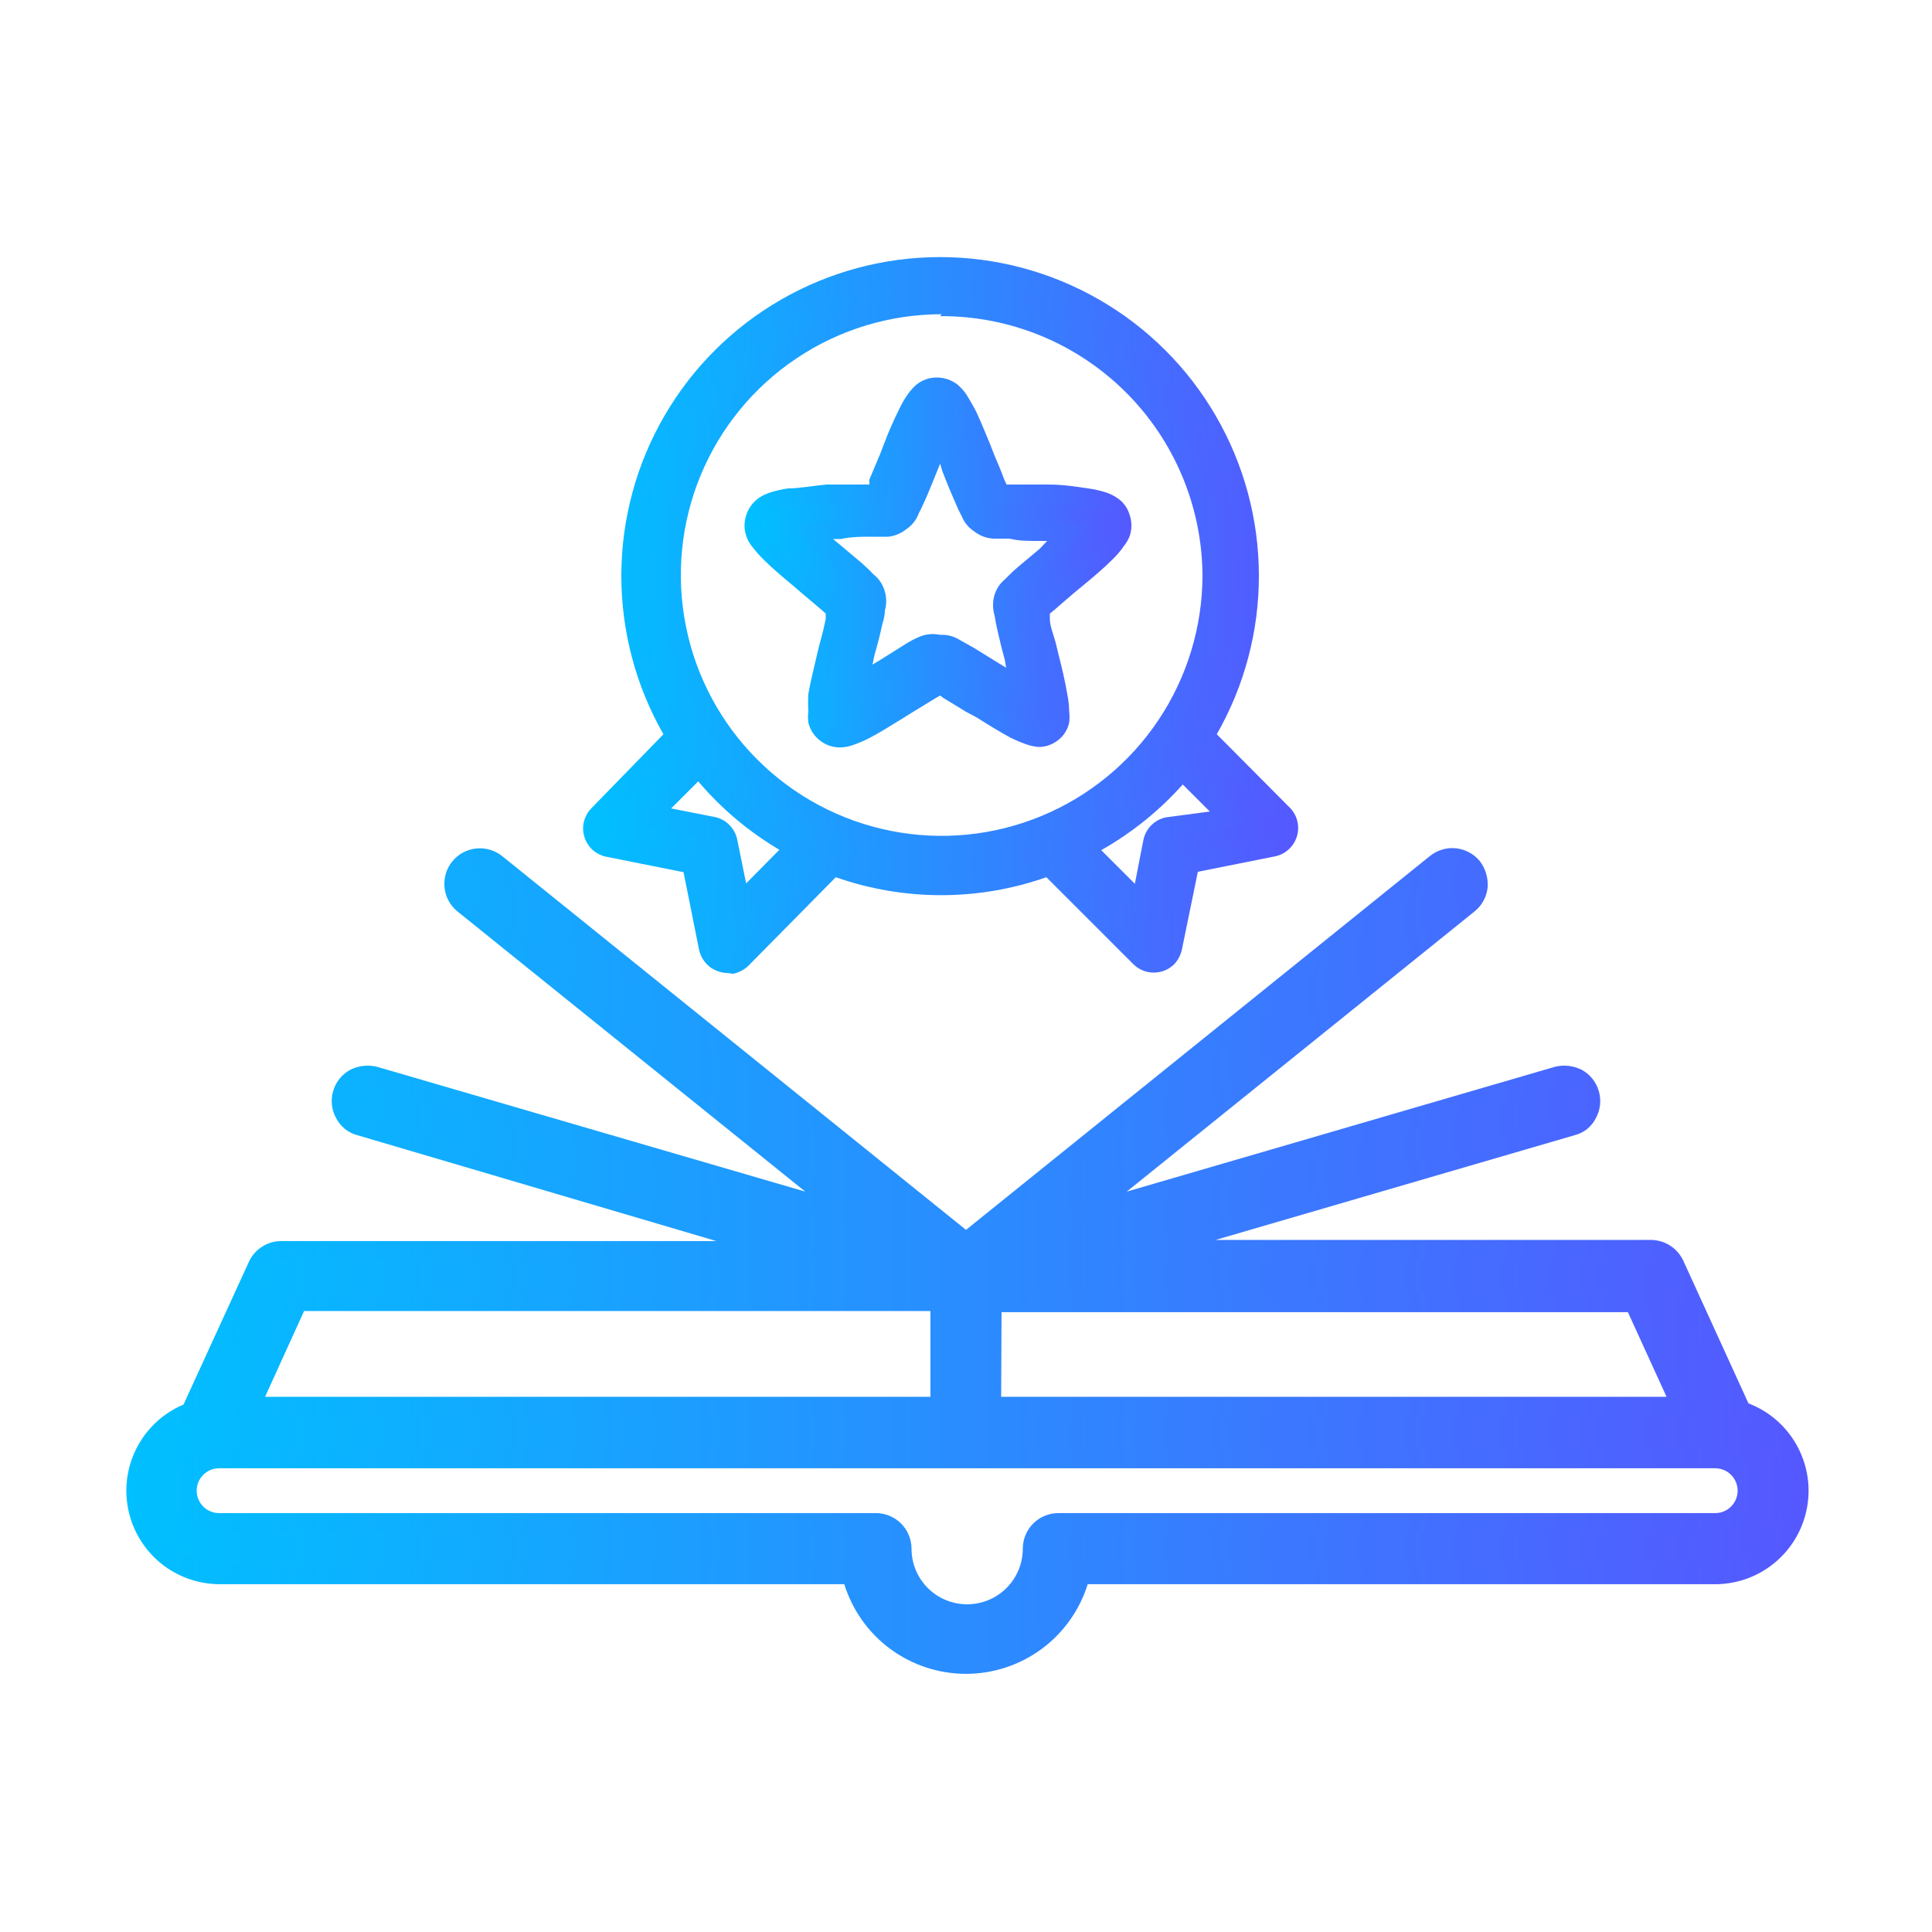 <svg width="45" height="45" viewBox="0 0 45 45" fill="none" xmlns="http://www.w3.org/2000/svg">
<rect width="45" height="45" fill="#E5E5E5"/>
<g clip-path="url(#clip0_1_9)">
<rect width="1440" height="10095" transform="translate(-226 -1176)" fill="white"/>
<path opacity="0.4" fill-rule="evenodd" clip-rule="evenodd" d="M494 705C757.992 705 972 490.992 972 227C972 -36.992 757.992 -251 494 -251C230.008 -251 16 -36.992 16 227C16 490.992 230.008 705 494 705ZM494 543.786C319.044 543.786 177.214 401.956 177.214 227C177.214 52.044 319.044 -89.786 494 -89.786C668.956 -89.786 810.786 52.044 810.786 227C810.786 401.956 668.956 543.786 494 543.786Z" fill="url(#paint0_linear_1_9)"/>
<rect x="-126" y="23" width="295" height="236" rx="8" fill="white"/>
<g filter="url(#filter0_d_1_9)">
<circle cx="22" cy="23" r="30" fill="white"/>
</g>
<path d="M40.563 32.861L38.997 29.459C38.948 29.354 38.871 29.265 38.774 29.203C38.676 29.141 38.563 29.108 38.448 29.108H26.748L36.648 26.228C36.802 26.184 36.932 26.08 37.009 25.94C37.087 25.8 37.106 25.635 37.062 25.481C37.017 25.327 36.914 25.197 36.774 25.119C36.634 25.042 36.469 25.023 36.315 25.067L25.2 28.289L34.155 21.089C34.237 20.98 34.28 20.846 34.276 20.71C34.273 20.574 34.223 20.442 34.135 20.338C34.047 20.233 33.927 20.162 33.793 20.135C33.659 20.108 33.52 20.127 33.399 20.189L22.5 28.937L11.574 20.117C11.452 20.055 11.313 20.036 11.179 20.063C11.046 20.09 10.925 20.161 10.837 20.266C10.749 20.37 10.7 20.502 10.696 20.638C10.693 20.774 10.735 20.908 10.818 21.017L19.818 28.217L8.721 25.067C8.567 25.023 8.401 25.042 8.261 25.119C8.121 25.197 8.018 25.327 7.974 25.481C7.929 25.635 7.948 25.8 8.026 25.94C8.104 26.08 8.234 26.184 8.388 26.228L18.288 29.108H6.588C6.472 29.108 6.359 29.141 6.262 29.203C6.164 29.265 6.087 29.354 6.039 29.459L4.437 32.861C4.005 33.018 3.642 33.321 3.412 33.719C3.182 34.117 3.099 34.583 3.179 35.035C3.258 35.487 3.495 35.897 3.847 36.193C4.199 36.488 4.643 36.65 5.103 36.65H19.845C19.959 37.27 20.288 37.831 20.773 38.235C21.258 38.638 21.869 38.859 22.5 38.859C23.131 38.859 23.741 38.638 24.227 38.235C24.712 37.831 25.04 37.27 25.155 36.65H39.897C40.356 36.65 40.801 36.488 41.153 36.193C41.504 35.897 41.741 35.487 41.82 35.035C41.9 34.583 41.817 34.117 41.587 33.719C41.357 33.321 40.994 33.018 40.563 32.861ZM39.168 32.744H23.103V30.314H38.061L39.168 32.744ZM6.939 30.314H21.897V32.744H5.832L6.939 30.314ZM39.897 35.444H24.597C24.517 35.444 24.439 35.459 24.366 35.49C24.293 35.52 24.226 35.565 24.17 35.621C24.114 35.677 24.07 35.743 24.04 35.816C24.009 35.889 23.994 35.968 23.994 36.047C23.994 36.45 23.833 36.837 23.548 37.123C23.263 37.408 22.876 37.568 22.473 37.568C22.069 37.568 21.682 37.408 21.397 37.123C21.112 36.837 20.952 36.45 20.952 36.047C20.952 35.887 20.888 35.734 20.775 35.621C20.662 35.508 20.509 35.444 20.349 35.444H5.049C4.85 35.444 4.66 35.365 4.52 35.225C4.38 35.085 4.302 34.895 4.302 34.697C4.302 34.499 4.38 34.309 4.52 34.169C4.66 34.029 4.85 33.95 5.049 33.95H39.897C40.095 33.95 40.285 34.029 40.425 34.169C40.565 34.309 40.644 34.499 40.644 34.697C40.644 34.895 40.565 35.085 40.425 35.225C40.285 35.365 40.095 35.444 39.897 35.444Z" fill="url(#paint1_linear_1_9)"/>
<path d="M22.5 38.987C21.866 38.987 21.249 38.784 20.739 38.409C20.229 38.033 19.853 37.504 19.665 36.899H5.103C4.601 36.895 4.117 36.718 3.731 36.399C3.345 36.079 3.081 35.636 2.984 35.144C2.887 34.652 2.962 34.142 3.197 33.7C3.432 33.257 3.813 32.909 4.275 32.714L5.796 29.393C5.861 29.248 5.968 29.125 6.102 29.039C6.236 28.953 6.392 28.907 6.552 28.907H16.686L8.325 26.441C8.219 26.413 8.12 26.364 8.035 26.296C7.95 26.227 7.88 26.142 7.83 26.045C7.723 25.853 7.698 25.627 7.759 25.416C7.819 25.205 7.961 25.026 8.154 24.92C8.348 24.821 8.572 24.795 8.784 24.848L18.756 27.755L10.656 21.23C10.485 21.092 10.376 20.891 10.354 20.673C10.331 20.454 10.396 20.235 10.534 20.065C10.672 19.894 10.873 19.785 11.092 19.763C11.31 19.74 11.529 19.805 11.7 19.943L22.5 28.646L33.3 19.943C33.384 19.874 33.481 19.822 33.586 19.79C33.69 19.758 33.8 19.747 33.909 19.758C34.018 19.769 34.123 19.801 34.219 19.853C34.316 19.905 34.401 19.975 34.47 20.06C34.602 20.235 34.666 20.453 34.65 20.672C34.638 20.781 34.605 20.886 34.552 20.982C34.5 21.078 34.429 21.162 34.344 21.23L26.244 27.755L36.216 24.848C36.427 24.795 36.651 24.821 36.846 24.92C37.038 25.026 37.18 25.205 37.24 25.416C37.301 25.627 37.276 25.853 37.17 26.045C37.121 26.143 37.051 26.229 36.966 26.298C36.88 26.366 36.781 26.415 36.675 26.441L28.314 28.88H38.448C38.606 28.88 38.761 28.925 38.895 29.009C39.028 29.094 39.136 29.214 39.204 29.357L40.725 32.687C41.204 32.87 41.604 33.217 41.852 33.666C42.101 34.116 42.184 34.638 42.084 35.142C41.985 35.646 41.712 36.098 41.311 36.42C40.911 36.742 40.41 36.911 39.897 36.899H25.335C25.146 37.504 24.77 38.033 24.26 38.409C23.75 38.784 23.133 38.987 22.5 38.987ZM6.552 29.33C6.478 29.328 6.406 29.348 6.344 29.386C6.282 29.425 6.232 29.48 6.201 29.546L4.608 33.038H4.518C4.139 33.179 3.821 33.447 3.62 33.798C3.419 34.148 3.347 34.558 3.417 34.956C3.486 35.354 3.693 35.715 4.001 35.976C4.309 36.237 4.699 36.383 5.103 36.386H20.025V36.566C20.151 37.119 20.461 37.612 20.904 37.965C21.347 38.318 21.897 38.51 22.464 38.51C23.03 38.51 23.58 38.318 24.023 37.965C24.466 37.612 24.776 37.119 24.903 36.566V36.386H39.897C40.286 36.367 40.659 36.217 40.952 35.96C41.246 35.703 41.444 35.354 41.514 34.97C41.584 34.586 41.521 34.189 41.337 33.845C41.153 33.501 40.858 33.229 40.5 33.074H40.41L38.817 29.582C38.785 29.516 38.735 29.461 38.673 29.422C38.611 29.384 38.539 29.364 38.466 29.366H25.2L36.549 26.009C36.647 25.983 36.731 25.918 36.783 25.829C36.819 25.737 36.819 25.634 36.783 25.541C36.77 25.493 36.748 25.448 36.717 25.409C36.686 25.371 36.647 25.339 36.603 25.316C36.51 25.281 36.407 25.281 36.315 25.316L24.21 28.799L34.047 20.879C34.122 20.816 34.17 20.725 34.182 20.627C34.191 20.527 34.162 20.428 34.101 20.348C34.037 20.271 33.947 20.222 33.848 20.21C33.749 20.199 33.649 20.225 33.57 20.285L22.5 29.222L11.439 20.285C11.358 20.225 11.257 20.198 11.156 20.209C11.056 20.221 10.964 20.271 10.899 20.348C10.839 20.428 10.812 20.527 10.824 20.626C10.835 20.725 10.885 20.816 10.962 20.879L20.79 28.799L8.658 25.28C8.612 25.26 8.563 25.25 8.514 25.25C8.464 25.25 8.415 25.26 8.37 25.28C8.325 25.303 8.286 25.335 8.255 25.373C8.224 25.412 8.202 25.457 8.19 25.505C8.153 25.598 8.153 25.701 8.19 25.793C8.241 25.882 8.325 25.947 8.424 25.973L19.8 29.33H6.552ZM22.5 37.799C22.271 37.8 22.044 37.756 21.832 37.67C21.62 37.583 21.428 37.455 21.265 37.294C21.103 37.132 20.974 36.94 20.887 36.729C20.799 36.518 20.754 36.291 20.754 36.062C20.754 35.962 20.714 35.866 20.643 35.795C20.572 35.724 20.476 35.684 20.376 35.684H5.076C4.818 35.684 4.571 35.582 4.388 35.4C4.206 35.217 4.104 34.97 4.104 34.712C4.104 34.455 4.206 34.207 4.388 34.025C4.571 33.843 4.818 33.74 5.076 33.74H39.897C40.154 33.74 40.402 33.843 40.584 34.025C40.766 34.207 40.869 34.455 40.869 34.712C40.869 34.97 40.766 35.217 40.584 35.4C40.402 35.582 40.154 35.684 39.897 35.684H24.597C24.496 35.684 24.4 35.724 24.329 35.795C24.258 35.866 24.219 35.962 24.219 36.062C24.219 36.52 24.038 36.959 23.716 37.284C23.394 37.609 22.957 37.794 22.5 37.799ZM5.103 34.199C4.964 34.199 4.831 34.254 4.734 34.352C4.636 34.45 4.581 34.583 4.581 34.721C4.581 34.86 4.636 34.992 4.734 35.09C4.831 35.188 4.964 35.243 5.103 35.243H20.403C20.622 35.243 20.833 35.331 20.988 35.486C21.143 35.641 21.231 35.852 21.231 36.071C21.231 36.415 21.367 36.745 21.61 36.988C21.853 37.231 22.183 37.367 22.527 37.367C22.87 37.367 23.2 37.231 23.443 36.988C23.686 36.745 23.823 36.415 23.823 36.071C23.823 35.852 23.91 35.641 24.065 35.486C24.22 35.331 24.431 35.243 24.651 35.243H39.951C40.089 35.243 40.222 35.188 40.32 35.09C40.418 34.992 40.473 34.86 40.473 34.721C40.473 34.583 40.418 34.45 40.32 34.352C40.222 34.254 40.089 34.199 39.951 34.199H5.103ZM39.519 32.984H22.878V30.086H38.178L39.519 32.984ZM23.319 32.534H38.817L37.917 30.563H23.328L23.319 32.534ZM22.113 32.984H5.481L6.795 30.113H22.095L22.113 32.984ZM6.174 32.534H21.672V30.536H7.083L6.174 32.534Z" fill="url(#paint2_linear_1_9)"/>
<path d="M21.897 6.238C20.622 6.239 19.369 6.577 18.268 7.22C17.167 7.863 16.256 8.787 15.629 9.898C15.002 11.008 14.681 12.265 14.699 13.54C14.717 14.816 15.074 16.063 15.732 17.155L13.932 18.955C13.89 18.997 13.856 19.047 13.833 19.102C13.811 19.157 13.799 19.215 13.799 19.275C13.799 19.334 13.811 19.393 13.833 19.448C13.856 19.503 13.89 19.552 13.932 19.594C13.991 19.66 14.07 19.705 14.157 19.72L16.11 20.107L16.506 22.06C16.53 22.178 16.599 22.281 16.698 22.349C16.797 22.416 16.919 22.442 17.037 22.42C17.122 22.4 17.2 22.357 17.262 22.294L19.386 20.17C21.004 20.782 22.79 20.782 24.408 20.17L26.523 22.294C26.581 22.354 26.654 22.396 26.733 22.416C26.814 22.437 26.898 22.435 26.977 22.41C27.056 22.386 27.127 22.341 27.181 22.279C27.236 22.217 27.273 22.142 27.288 22.06L27.675 20.107L29.637 19.72C29.718 19.704 29.792 19.666 29.853 19.611C29.913 19.556 29.958 19.485 29.981 19.406C30.004 19.327 30.005 19.243 29.984 19.164C29.963 19.084 29.921 19.012 29.862 18.955L28.062 17.155C28.748 16.037 29.11 14.75 29.106 13.438C29.106 12.492 28.919 11.555 28.557 10.681C28.195 9.807 27.663 9.013 26.994 8.344C26.324 7.675 25.53 7.145 24.655 6.784C23.78 6.422 22.843 6.237 21.897 6.238ZM21.897 7.138C23.143 7.138 24.361 7.508 25.397 8.2C26.433 8.892 27.241 9.876 27.717 11.027C28.194 12.179 28.319 13.445 28.076 14.667C27.833 15.889 27.233 17.012 26.352 17.893C25.471 18.774 24.348 19.374 23.126 19.617C21.904 19.86 20.637 19.736 19.486 19.259C18.335 18.782 17.351 17.974 16.659 16.938C15.966 15.902 15.597 14.684 15.597 13.438C15.597 11.767 16.261 10.165 17.442 8.984C18.624 7.802 20.226 7.138 21.897 7.138ZM16.263 17.938C16.877 18.704 17.639 19.338 18.504 19.801L17.217 21.088L16.938 19.666C16.92 19.58 16.878 19.5 16.815 19.438C16.753 19.376 16.673 19.333 16.587 19.315L15.156 19.027L16.263 17.938ZM27.531 17.938L28.629 19.045L27.207 19.333C27.12 19.35 27.04 19.392 26.977 19.455C26.915 19.517 26.872 19.597 26.856 19.684L26.568 21.106L25.281 19.801C26.154 19.33 26.92 18.683 27.531 17.902V17.938Z" fill="url(#paint3_linear_1_9)"/>
<path d="M16.947 22.664C16.813 22.661 16.682 22.62 16.569 22.547C16.421 22.446 16.317 22.291 16.281 22.115L15.921 20.315L14.121 19.955C13.992 19.928 13.874 19.866 13.779 19.775C13.654 19.647 13.583 19.476 13.581 19.298C13.581 19.119 13.652 18.947 13.779 18.821L15.453 17.102C14.807 15.973 14.469 14.694 14.472 13.393C14.476 12.092 14.821 10.814 15.474 9.689C16.126 8.563 17.063 7.629 18.191 6.98C19.318 6.33 20.596 5.988 21.897 5.988C23.198 5.988 24.476 6.33 25.604 6.98C26.731 7.629 27.668 8.563 28.32 9.689C28.973 10.814 29.318 12.092 29.322 13.393C29.326 14.694 28.987 15.973 28.341 17.102L30.024 18.794C30.114 18.878 30.179 18.986 30.212 19.105C30.245 19.224 30.244 19.349 30.211 19.468C30.178 19.587 30.112 19.694 30.022 19.778C29.932 19.863 29.821 19.921 29.7 19.946L27.9 20.306L27.531 22.106C27.505 22.237 27.442 22.359 27.351 22.457C27.224 22.583 27.053 22.654 26.874 22.654C26.695 22.654 26.524 22.583 26.397 22.457L24.372 20.432C22.785 20.99 21.055 20.99 19.467 20.432L17.424 22.502C17.326 22.593 17.204 22.655 17.073 22.682L16.947 22.664ZM21.897 6.464C20.047 6.464 18.273 7.199 16.965 8.507C15.657 9.815 14.922 11.589 14.922 13.439C14.918 14.709 15.267 15.955 15.93 17.039L16.02 17.192L14.085 19.127C14.063 19.147 14.046 19.171 14.035 19.198C14.023 19.226 14.017 19.255 14.017 19.284C14.017 19.314 14.023 19.343 14.035 19.37C14.046 19.397 14.063 19.422 14.085 19.442C14.117 19.475 14.157 19.497 14.202 19.505L16.299 19.928L16.722 22.025C16.728 22.054 16.739 22.082 16.756 22.107C16.773 22.132 16.795 22.153 16.821 22.169C16.876 22.19 16.937 22.19 16.992 22.169C17.03 22.172 17.068 22.163 17.1 22.142L19.323 19.919L19.458 19.973C21.03 20.549 22.755 20.549 24.327 19.973L24.462 19.919L26.685 22.142C26.705 22.163 26.73 22.18 26.757 22.192C26.784 22.204 26.813 22.21 26.843 22.21C26.872 22.21 26.901 22.204 26.928 22.192C26.956 22.18 26.98 22.163 27 22.142C27.035 22.112 27.057 22.07 27.063 22.025L27.486 19.928L29.592 19.505C29.649 19.492 29.698 19.457 29.73 19.409C29.762 19.36 29.774 19.301 29.763 19.244C29.757 19.198 29.735 19.157 29.7 19.127L27.774 17.192L27.864 17.039C28.504 15.982 28.852 14.773 28.871 13.537C28.89 12.302 28.58 11.083 27.973 10.007C27.365 8.93 26.483 8.035 25.415 7.412C24.347 6.79 23.133 6.462 21.897 6.464ZM26.703 21.53L24.903 19.73L25.164 19.586C26.006 19.142 26.747 18.529 27.342 17.786L27.504 17.588L29.079 19.163L27.279 19.532C27.235 19.541 27.194 19.563 27.162 19.595C27.131 19.627 27.108 19.668 27.099 19.712L26.703 21.53ZM25.65 19.802L26.433 20.585L26.631 19.568C26.657 19.437 26.721 19.316 26.816 19.222C26.91 19.127 27.031 19.063 27.162 19.037L28.179 18.902L27.549 18.272C27.004 18.882 26.362 19.399 25.65 19.802ZM17.1 21.53L16.731 19.73C16.723 19.686 16.703 19.646 16.673 19.614C16.642 19.582 16.603 19.56 16.56 19.55L14.715 19.181L16.299 17.606L16.452 17.804C17.049 18.545 17.79 19.157 18.63 19.604L18.9 19.748L17.1 21.53ZM15.633 18.83L16.641 19.028C16.772 19.054 16.893 19.118 16.987 19.213C17.082 19.307 17.146 19.428 17.172 19.559L17.379 20.576L18.153 19.793C17.439 19.371 16.8 18.832 16.263 18.2L15.633 18.83ZM21.933 19.919C20.642 19.919 19.381 19.536 18.308 18.819C17.235 18.102 16.399 17.083 15.905 15.891C15.411 14.699 15.282 13.387 15.533 12.121C15.785 10.855 16.407 9.693 17.319 8.78C18.232 7.867 19.394 7.246 20.66 6.994C21.926 6.742 23.238 6.872 24.43 7.366C25.622 7.859 26.641 8.696 27.358 9.769C28.075 10.842 28.458 12.103 28.458 13.394C28.463 14.257 28.296 15.113 27.968 15.912C27.641 16.71 27.158 17.436 26.548 18.047C25.938 18.658 25.212 19.142 24.414 19.471C23.616 19.8 22.76 19.967 21.897 19.964L21.933 19.919ZM21.933 7.319C20.732 7.319 19.557 7.675 18.558 8.343C17.559 9.01 16.78 9.959 16.32 11.069C15.861 12.179 15.74 13.401 15.975 14.579C16.209 15.758 16.788 16.84 17.637 17.689C18.487 18.539 19.569 19.118 20.748 19.352C21.926 19.587 23.148 19.466 24.258 19.006C25.368 18.547 26.317 17.768 26.984 16.769C27.652 15.77 28.008 14.595 28.008 13.394C27.996 11.784 27.346 10.245 26.2 9.114C25.054 7.984 23.507 7.354 21.897 7.364L21.933 7.319Z" fill="url(#paint4_linear_1_9)"/>
<path d="M21.897 8.938C21.771 8.934 21.649 8.979 21.555 9.064C21.5 9.108 21.452 9.159 21.411 9.217C21.339 9.319 21.276 9.428 21.222 9.541C21.105 9.775 20.979 10.063 20.862 10.36C20.745 10.657 20.628 10.954 20.529 11.17C20.502 11.252 20.466 11.33 20.421 11.404H20.169L19.269 11.467C18.945 11.467 18.63 11.512 18.369 11.557C18.24 11.587 18.116 11.636 18 11.701C17.934 11.718 17.87 11.745 17.811 11.782C17.701 11.847 17.618 11.949 17.577 12.07C17.534 12.189 17.534 12.32 17.577 12.439C17.609 12.501 17.645 12.561 17.685 12.619C17.759 12.718 17.84 12.812 17.928 12.898C18.117 13.078 18.36 13.285 18.603 13.492L19.269 14.059L19.458 14.239C19.458 14.302 19.458 14.383 19.413 14.491C19.368 14.599 19.278 15.031 19.197 15.337C19.116 15.643 19.053 15.958 19.008 16.237C19 16.36 19 16.483 19.008 16.606C18.996 16.674 18.996 16.744 19.008 16.813C19.019 16.874 19.042 16.933 19.076 16.986C19.11 17.038 19.155 17.084 19.206 17.119C19.309 17.189 19.433 17.224 19.557 17.218L19.8 17.101C19.919 17.064 20.034 17.016 20.142 16.957C20.376 16.831 20.646 16.669 20.916 16.498C21.186 16.327 21.456 16.156 21.663 16.039L21.888 15.913L22.113 16.039C22.32 16.156 22.59 16.327 22.86 16.498C23.13 16.669 23.4 16.831 23.634 16.957C23.743 17.016 23.858 17.064 23.976 17.101C24.045 17.108 24.115 17.108 24.183 17.101C24.308 17.107 24.431 17.073 24.534 17.002C24.636 16.928 24.707 16.819 24.732 16.696C24.74 16.627 24.74 16.558 24.732 16.489C24.74 16.366 24.74 16.243 24.732 16.12C24.687 15.859 24.615 15.553 24.534 15.22C24.453 14.887 24.381 14.608 24.327 14.374C24.273 14.14 24.327 14.185 24.273 14.122L24.471 13.942L25.137 13.375C25.38 13.168 25.623 12.961 25.812 12.781C25.911 12.726 26.008 12.665 26.1 12.601C26.14 12.545 26.173 12.484 26.199 12.421C26.247 12.302 26.247 12.17 26.199 12.052C26.162 11.932 26.082 11.829 25.974 11.764C25.916 11.727 25.852 11.7 25.785 11.683C25.669 11.642 25.548 11.615 25.425 11.602C25.155 11.557 24.84 11.539 24.525 11.512L23.625 11.449C23.539 11.456 23.451 11.456 23.364 11.449L23.256 11.215C23.166 10.999 23.049 10.702 22.923 10.405C22.819 10.125 22.699 9.852 22.563 9.586C22.513 9.471 22.45 9.362 22.374 9.262C22.337 9.204 22.292 9.153 22.239 9.109C22.152 9.009 22.029 8.948 21.897 8.938ZM21.897 10.243L22.095 10.702C22.212 10.99 22.329 11.287 22.437 11.53C22.479 11.641 22.527 11.749 22.581 11.854C22.626 11.98 22.712 12.088 22.824 12.16C22.925 12.245 23.052 12.292 23.184 12.295L23.535 12.34L24.435 12.403L24.93 12.448L24.561 12.781L23.868 13.357L23.607 13.6C23.502 13.681 23.426 13.795 23.391 13.924C23.346 14.046 23.346 14.18 23.391 14.302C23.391 14.41 23.391 14.527 23.454 14.662C23.517 14.797 23.598 15.229 23.67 15.562C23.742 15.895 23.742 15.886 23.778 16.048L23.355 15.796L22.581 15.301L22.266 15.121C22.157 15.05 22.028 15.015 21.897 15.022C21.767 15.014 21.637 15.049 21.528 15.121L21.213 15.301L20.448 15.769L20.025 16.021C20.025 15.859 20.088 15.715 20.133 15.535C20.178 15.355 20.286 14.923 20.34 14.635C20.394 14.347 20.394 14.383 20.412 14.275C20.452 14.152 20.452 14.02 20.412 13.897C20.383 13.768 20.31 13.653 20.205 13.573L19.935 13.33C19.737 13.15 19.494 12.952 19.251 12.754L18.9 12.448L19.395 12.403L20.295 12.34L20.655 12.295C20.787 12.291 20.914 12.243 21.015 12.16C21.13 12.091 21.213 11.982 21.249 11.854C21.307 11.749 21.358 11.641 21.402 11.53C21.51 11.287 21.627 10.99 21.744 10.702L21.897 10.243Z" fill="url(#paint5_linear_1_9)"/>
<path d="M24.237 17.397H24.174C24.089 17.388 24.004 17.37 23.922 17.343C23.79 17.297 23.661 17.243 23.535 17.181C23.301 17.055 23.022 16.884 22.752 16.713L22.5 16.578L21.969 16.254L21.897 16.2L21.789 16.263L21.258 16.587L21.042 16.722C20.763 16.893 20.493 17.064 20.25 17.19C20.128 17.253 20.002 17.307 19.872 17.352C19.791 17.382 19.706 17.4 19.62 17.406C19.44 17.421 19.261 17.37 19.116 17.262C18.972 17.157 18.869 17.004 18.828 16.83C18.817 16.743 18.817 16.656 18.828 16.569C18.82 16.434 18.82 16.299 18.828 16.164C18.873 15.894 18.954 15.579 19.026 15.264L19.089 15.003C19.152 14.787 19.197 14.589 19.233 14.418V14.292L19.143 14.211L18.675 13.815L18.477 13.644C18.225 13.437 17.982 13.23 17.784 13.032C17.687 12.937 17.597 12.834 17.514 12.726C17.459 12.659 17.417 12.583 17.388 12.501C17.326 12.333 17.326 12.148 17.388 11.979C17.447 11.811 17.561 11.668 17.712 11.574C17.788 11.528 17.87 11.492 17.955 11.466C18.085 11.426 18.217 11.396 18.351 11.376C18.621 11.376 18.945 11.313 19.251 11.286H19.521H20.115H20.25C20.247 11.247 20.247 11.208 20.25 11.169L20.493 10.593L20.583 10.359C20.691 10.07 20.814 9.788 20.952 9.513C21.011 9.39 21.08 9.273 21.159 9.162C21.213 9.091 21.273 9.024 21.339 8.964C21.476 8.851 21.648 8.791 21.825 8.793C22.002 8.794 22.173 8.854 22.311 8.964C22.377 9.024 22.437 9.091 22.491 9.162C22.563 9.27 22.626 9.387 22.698 9.513C22.77 9.639 22.941 10.053 23.067 10.359L23.157 10.593C23.247 10.8 23.328 10.998 23.391 11.169L23.445 11.286H23.571H24.174H24.444C24.768 11.286 25.092 11.34 25.344 11.376C25.482 11.395 25.617 11.425 25.749 11.466C25.831 11.492 25.91 11.528 25.983 11.574C26.139 11.663 26.255 11.808 26.307 11.979C26.368 12.148 26.368 12.332 26.307 12.501C26.273 12.582 26.227 12.657 26.172 12.726C26.093 12.84 26.003 12.945 25.902 13.041C25.713 13.23 25.47 13.437 25.218 13.644L25.011 13.815L24.552 14.211L24.453 14.292V14.418C24.453 14.589 24.543 14.787 24.597 15.003L24.66 15.264C24.741 15.579 24.813 15.894 24.858 16.164C24.886 16.297 24.901 16.433 24.903 16.569C24.914 16.656 24.914 16.743 24.903 16.83C24.866 17.006 24.763 17.16 24.615 17.262C24.505 17.342 24.373 17.389 24.237 17.397ZM21.897 15.687L21.996 15.741L22.239 15.867L22.77 16.2L22.986 16.335L23.742 16.785C23.842 16.839 23.948 16.881 24.057 16.911H24.201C24.274 16.917 24.347 16.898 24.408 16.857C24.439 16.836 24.465 16.81 24.485 16.779C24.505 16.748 24.519 16.713 24.525 16.677C24.53 16.626 24.53 16.575 24.525 16.524C24.534 16.413 24.534 16.302 24.525 16.191C24.48 15.939 24.408 15.633 24.336 15.291L24.3 15.102C24.246 14.886 24.192 14.679 24.156 14.508C24.12 14.337 24.111 14.31 24.102 14.247V14.13L24.183 14.049L24.3 13.86L24.768 13.464L24.975 13.293C25.209 13.095 25.443 12.888 25.632 12.708C25.717 12.633 25.792 12.549 25.857 12.456C25.885 12.416 25.909 12.374 25.929 12.33C25.957 12.261 25.957 12.183 25.929 12.114C25.904 12.044 25.857 11.984 25.794 11.943L25.65 11.88C25.545 11.849 25.436 11.828 25.326 11.817C25.065 11.772 24.759 11.754 24.426 11.727H24.156H23.544H23.274H23.166L23.112 11.628C23.112 11.565 23.04 11.484 22.995 11.376C22.95 11.268 22.842 11.007 22.761 10.791L22.662 10.566C22.545 10.278 22.428 9.99 22.311 9.756C22.262 9.656 22.204 9.56 22.14 9.468C22.115 9.423 22.081 9.383 22.041 9.351C21.986 9.304 21.916 9.278 21.843 9.278C21.771 9.278 21.701 9.304 21.645 9.351C21.605 9.383 21.572 9.423 21.546 9.468C21.479 9.557 21.422 9.654 21.375 9.756C21.258 9.99 21.132 10.278 21.015 10.566L20.925 10.791C20.835 11.007 20.754 11.214 20.682 11.376L20.574 11.628L20.52 11.727H20.403H20.133H19.521H19.251C18.945 11.727 18.63 11.772 18.351 11.817C18.239 11.829 18.127 11.85 18.018 11.88L17.883 11.943C17.85 11.961 17.821 11.985 17.798 12.014C17.774 12.044 17.758 12.078 17.748 12.114C17.725 12.184 17.725 12.26 17.748 12.33C17.772 12.374 17.799 12.416 17.829 12.456C17.894 12.549 17.97 12.633 18.054 12.708C18.234 12.888 18.468 13.095 18.711 13.293L18.909 13.464L19.386 13.86L19.584 14.049L19.665 14.13V14.247C19.665 14.31 19.665 14.4 19.611 14.508C19.557 14.616 19.521 14.886 19.467 15.102L19.404 15.363C19.324 15.659 19.261 15.96 19.215 16.263C19.203 16.374 19.203 16.485 19.215 16.596C19.206 16.647 19.206 16.698 19.215 16.749C19.222 16.785 19.236 16.82 19.256 16.851C19.276 16.882 19.302 16.908 19.332 16.929C19.393 16.971 19.466 16.99 19.539 16.983C19.587 16.991 19.636 16.991 19.683 16.983C19.79 16.953 19.892 16.91 19.989 16.857C20.223 16.731 20.484 16.569 20.754 16.407L20.97 16.272L21.501 15.939L21.735 15.813L21.897 15.687ZM24.093 16.461L23.553 16.146L23.22 15.948L23.013 15.822L22.5 15.48L22.167 15.3H22.095C22.05 15.3 22.014 15.255 21.897 15.255C21.78 15.255 21.744 15.255 21.69 15.3H21.6L21.303 15.462L20.745 15.804L20.538 15.93C20.421 16.011 20.313 16.065 20.214 16.128L19.665 16.443L19.8 15.831C19.8 15.714 19.8 15.597 19.881 15.453L19.944 15.21L20.097 14.589C20.097 14.463 20.142 14.355 20.16 14.256C20.156 14.229 20.156 14.202 20.16 14.175C20.181 14.108 20.181 14.036 20.16 13.968C20.115 13.851 20.097 13.833 20.052 13.797L19.998 13.743L19.8 13.5L19.305 13.077L19.116 12.924L18.801 12.645L18.36 12.249L18.981 12.186H19.368H19.575H20.259L20.601 12.141H20.673C20.743 12.134 20.809 12.106 20.862 12.06C20.961 11.988 20.979 11.952 20.997 11.898V11.835C21.054 11.734 21.102 11.629 21.141 11.52C21.231 11.322 21.321 11.088 21.42 10.854L21.483 10.692C21.528 10.575 21.582 10.467 21.627 10.359L21.888 9.765L22.131 10.332C22.185 10.449 22.239 10.557 22.293 10.692L22.356 10.854C22.455 11.088 22.545 11.322 22.635 11.52C22.725 11.718 22.725 11.745 22.77 11.835V11.898C22.797 11.965 22.844 12.022 22.905 12.06C22.962 12.107 23.031 12.135 23.103 12.141H23.175L23.517 12.186H24.192H24.408H24.795L25.407 12.249L24.975 12.645L24.66 12.924L24.471 13.077C24.291 13.221 24.12 13.365 23.976 13.5C23.888 13.574 23.804 13.652 23.724 13.734L23.67 13.788C23.642 13.808 23.618 13.833 23.599 13.863C23.581 13.892 23.568 13.925 23.562 13.959C23.541 14.027 23.541 14.099 23.562 14.166C23.562 14.166 23.562 14.22 23.562 14.247C23.577 14.359 23.598 14.47 23.625 14.58C23.67 14.778 23.724 14.994 23.778 15.219L23.832 15.444L23.922 15.822L24.093 16.461ZM21.897 14.787C22.045 14.778 22.192 14.813 22.32 14.886L22.689 15.093L23.256 15.444L23.436 15.552L23.4 15.354C23.337 15.129 23.283 14.904 23.238 14.706C23.193 14.508 23.184 14.445 23.166 14.337C23.118 14.179 23.118 14.009 23.166 13.851C23.209 13.714 23.29 13.592 23.4 13.5C23.517 13.383 23.607 13.293 23.715 13.203L24.219 12.78L24.39 12.6H24.201C23.958 12.6 23.724 12.6 23.517 12.546H23.139C22.975 12.538 22.818 12.478 22.689 12.375C22.564 12.295 22.467 12.179 22.41 12.042C22.343 11.917 22.283 11.787 22.23 11.655C22.14 11.457 22.041 11.214 21.951 10.98L21.897 10.8L21.843 10.935C21.744 11.169 21.654 11.412 21.564 11.61C21.474 11.808 21.456 11.853 21.402 11.952C21.346 12.107 21.242 12.239 21.105 12.33C20.986 12.424 20.843 12.484 20.691 12.501H20.277C20.061 12.501 19.827 12.501 19.584 12.555H19.404L19.566 12.69L20.07 13.113C20.169 13.203 20.268 13.293 20.34 13.374C20.472 13.476 20.567 13.618 20.61 13.779C20.652 13.923 20.652 14.076 20.61 14.22C20.61 14.373 20.556 14.499 20.529 14.634C20.502 14.769 20.43 15.048 20.367 15.264L20.322 15.48L20.502 15.372L21.06 15.021C21.166 14.953 21.278 14.892 21.393 14.841C21.551 14.769 21.728 14.75 21.897 14.787Z" fill="url(#paint6_linear_1_9)"/>
</g>
<defs>
<filter id="filter0_d_1_9" x="-8" y="-7" width="68" height="68" filterUnits="userSpaceOnUse" color-interpolation-filters="sRGB">
<feFlood flood-opacity="0" result="BackgroundImageFix"/>
<feColorMatrix in="SourceAlpha" type="matrix" values="0 0 0 0 0 0 0 0 0 0 0 0 0 0 0 0 0 0 127 0" result="hardAlpha"/>
<feOffset dx="4" dy="4"/>
<feGaussianBlur stdDeviation="2"/>
<feComposite in2="hardAlpha" operator="out"/>
<feColorMatrix type="matrix" values="0 0 0 0 0 0 0 0 0 0 0 0 0 0 0 0 0 0 0.05 0"/>
<feBlend mode="normal" in2="BackgroundImageFix" result="effect1_dropShadow_1_9"/>
<feBlend mode="normal" in="SourceGraphic" in2="effect1_dropShadow_1_9" result="shape"/>
</filter>
<linearGradient id="paint0_linear_1_9" x1="482.73" y1="-589.32" x2="-139.154" y2="195.599" gradientUnits="userSpaceOnUse">
<stop stop-color="#C4D5F3"/>
<stop offset="1" stop-color="white" stop-opacity="0.01"/>
</linearGradient>
<linearGradient id="paint1_linear_1_9" x1="3.15" y1="29.378" x2="41.85" y2="29.378" gradientUnits="userSpaceOnUse">
<stop stop-color="#00C0FF"/>
<stop offset="1" stop-color="#5558FF"/>
</linearGradient>
<linearGradient id="paint2_linear_1_9" x1="2.925" y1="29.375" x2="42.075" y2="29.375" gradientUnits="userSpaceOnUse">
<stop stop-color="#00C0FF"/>
<stop offset="1" stop-color="#5558FF"/>
</linearGradient>
<linearGradient id="paint3_linear_1_9" x1="13.797" y1="14.338" x2="29.997" y2="14.338" gradientUnits="userSpaceOnUse">
<stop stop-color="#00C0FF"/>
<stop offset="1" stop-color="#5558FF"/>
</linearGradient>
<linearGradient id="paint4_linear_1_9" x1="13.572" y1="14.339" x2="30.222" y2="14.339" gradientUnits="userSpaceOnUse">
<stop stop-color="#00C0FF"/>
<stop offset="1" stop-color="#5558FF"/>
</linearGradient>
<linearGradient id="paint5_linear_1_9" x1="17.586" y1="13.051" x2="26.199" y2="13.051" gradientUnits="userSpaceOnUse">
<stop stop-color="#00C0FF"/>
<stop offset="1" stop-color="#5558FF"/>
</linearGradient>
<linearGradient id="paint6_linear_1_9" x1="17.361" y1="13.05" x2="26.424" y2="13.05" gradientUnits="userSpaceOnUse">
<stop stop-color="#00C0FF"/>
<stop offset="1" stop-color="#5558FF"/>
</linearGradient>
<clipPath id="clip0_1_9">
<rect width="1440" height="10095" fill="white" transform="translate(-226 -1176)"/>
</clipPath>
</defs>
</svg>
